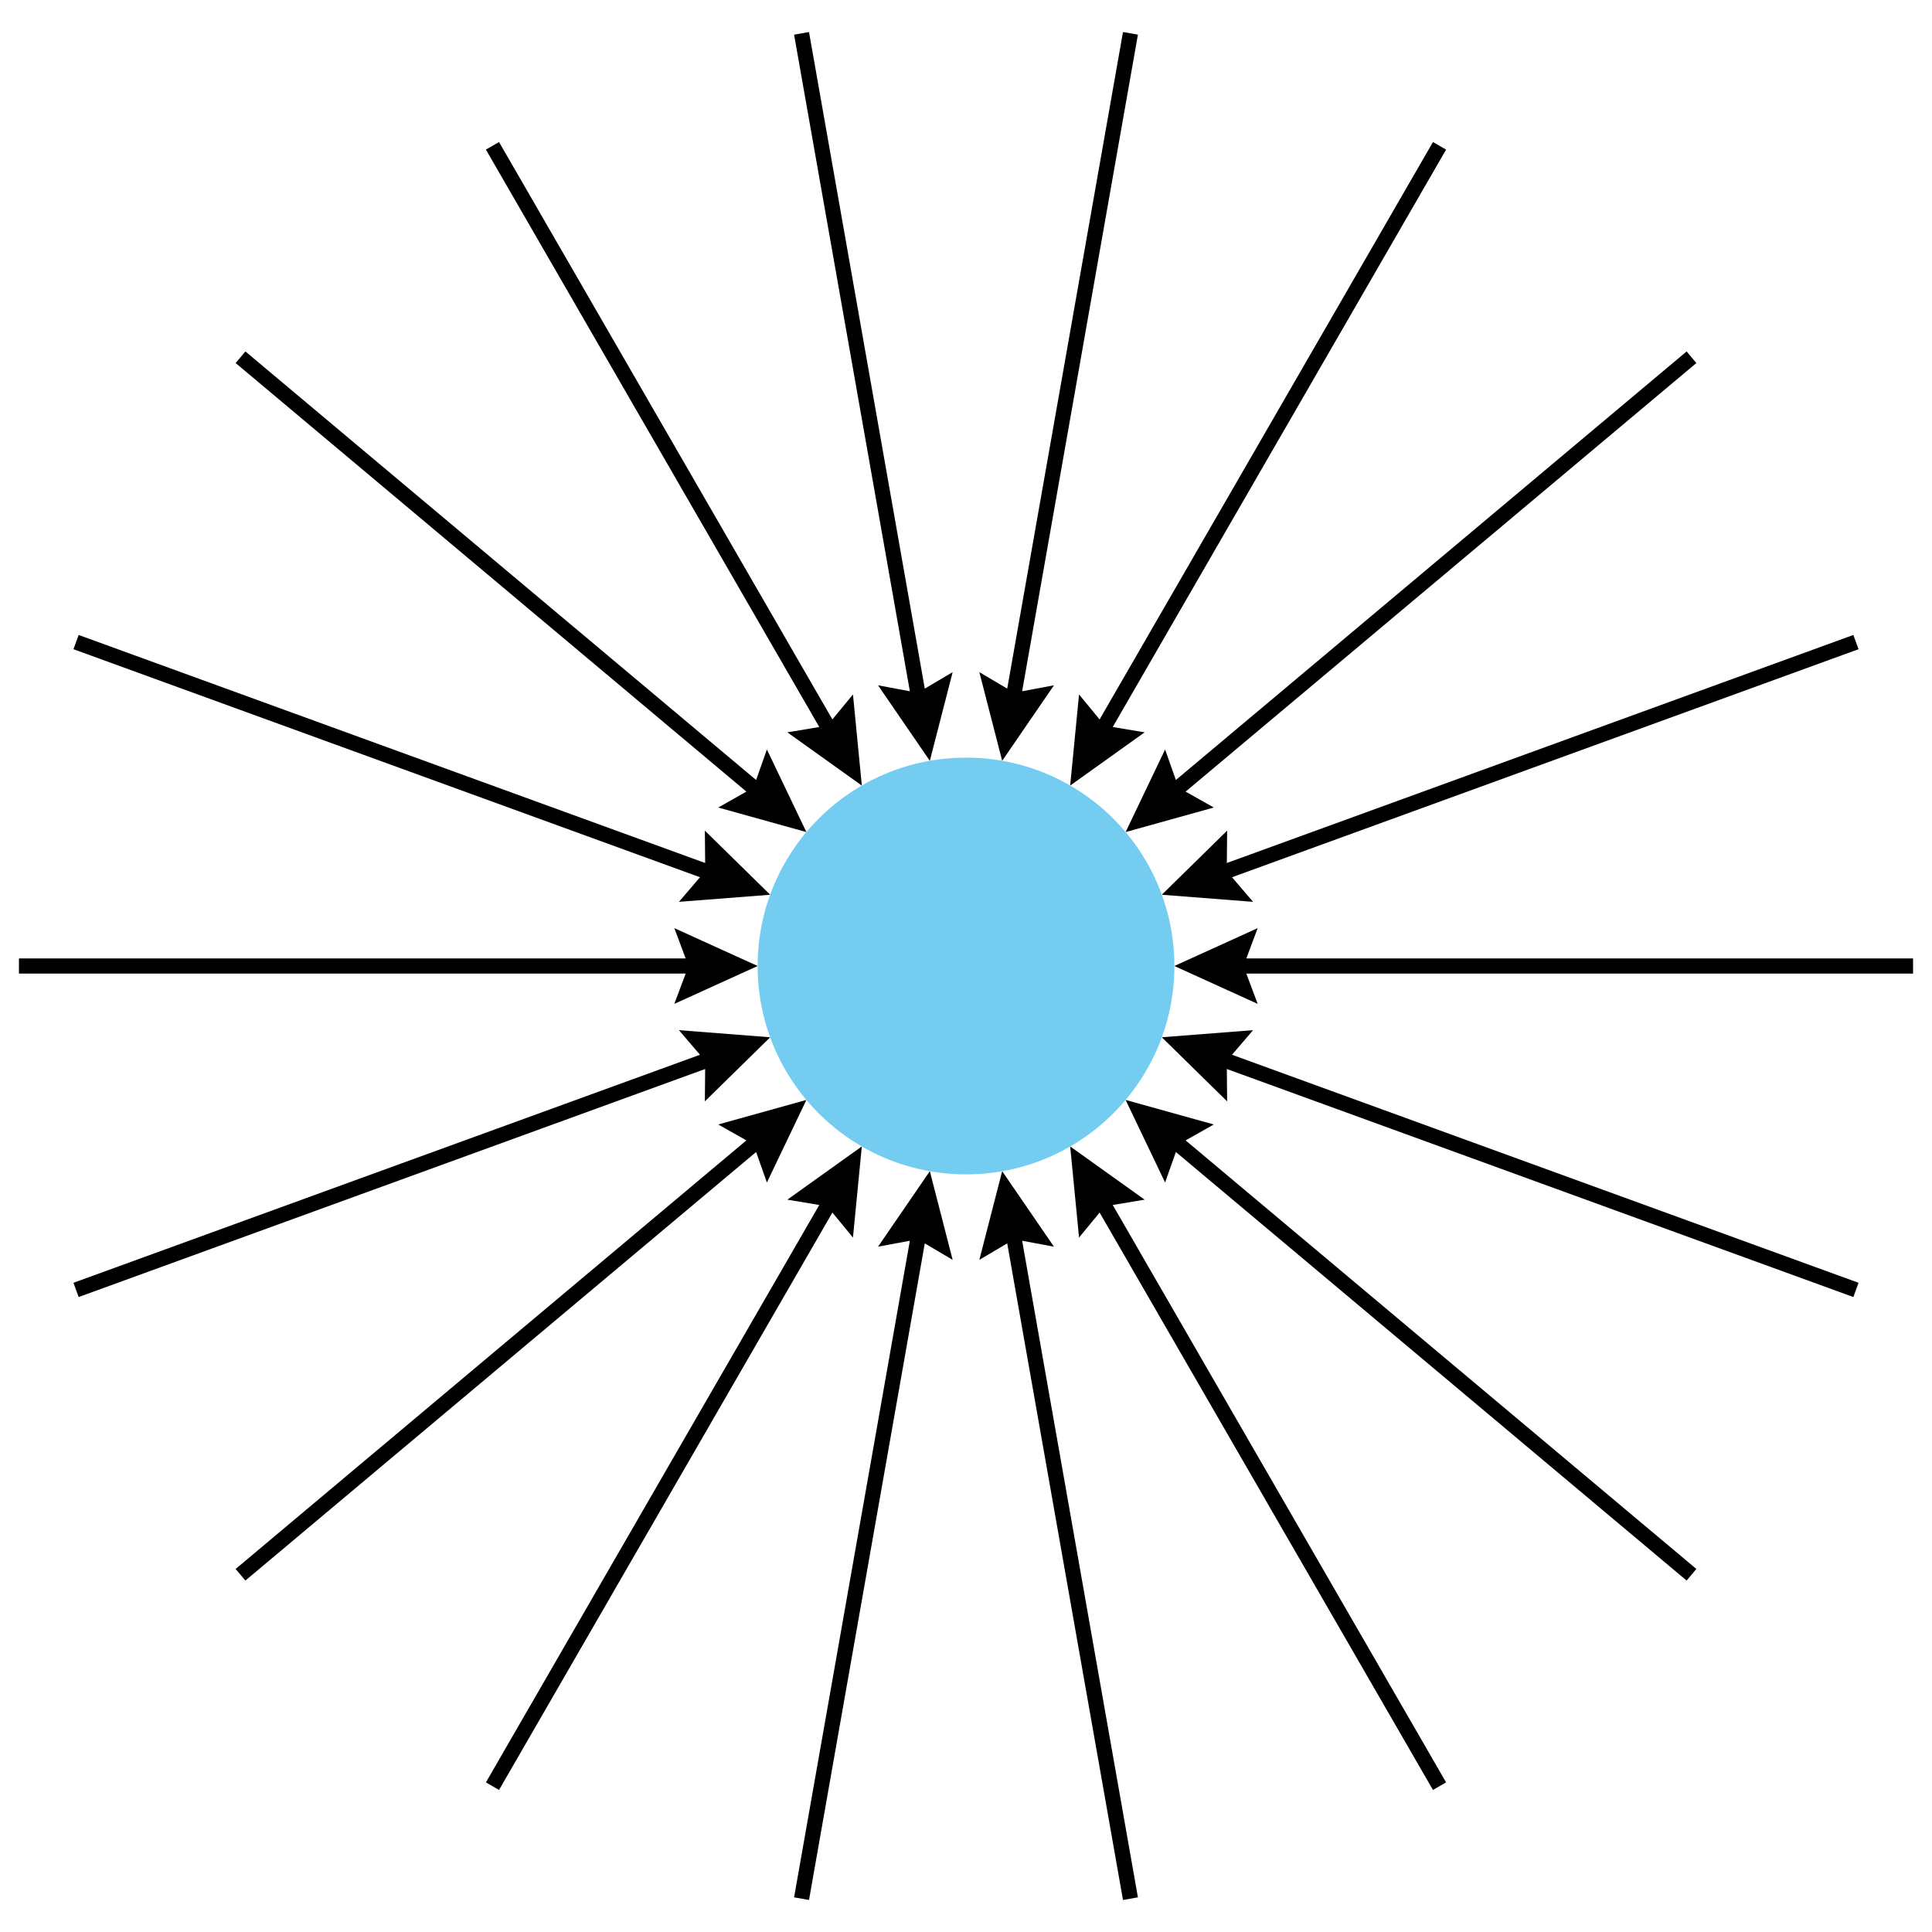 <?xml version="1.0" encoding="UTF-8" standalone="no"?>

<svg
	xmlns:svg="http://www.w3.org/2000/svg"
	xmlns="http://www.w3.org/2000/svg"
	xmlns:xlink="http://www.w3.org/1999/xlink"
	version="1.1"
	width="510"
	height="510"
	viewBox="-255 -255 510 510"
	id="svg2">
	<title>Isotropic Radiation, Le Sage Gravity</title>
	<rect width="510" height="510" x="-255" y="-255" style="fill:white;stroke:none" />
	<path id="Arrow01"
		d="M 77,-10 55,0 77,10 74,2 250,2 250,-2 74,-2 z"
		style="fill:black;stroke:none" />
	<use xlink:href="#Arrow01" transform="rotate(20)" />
	<use xlink:href="#Arrow01" transform="rotate(40)" />
	<use xlink:href="#Arrow01" transform="rotate(60)" />
	<use xlink:href="#Arrow01" transform="rotate(80)" />
	<use xlink:href="#Arrow01" transform="rotate(100)" />
	<use xlink:href="#Arrow01" transform="rotate(120)" />
	<use xlink:href="#Arrow01" transform="rotate(140)" />
	<use xlink:href="#Arrow01" transform="rotate(160)" />
	<use xlink:href="#Arrow01" transform="rotate(180)" />
	<use xlink:href="#Arrow01" transform="rotate(200)" />
	<use xlink:href="#Arrow01" transform="rotate(220)" />
	<use xlink:href="#Arrow01" transform="rotate(240)" />
	<use xlink:href="#Arrow01" transform="rotate(260)" />
	<use xlink:href="#Arrow01" transform="rotate(280)" />
	<use xlink:href="#Arrow01" transform="rotate(300)" />
	<use xlink:href="#Arrow01" transform="rotate(320)" />
	<use xlink:href="#Arrow01" transform="rotate(340)" />
	<circle cx="0" cy="0" r="55" style="fill:#74ccf0;fill-opacity:1;stroke:none" />
</svg>
